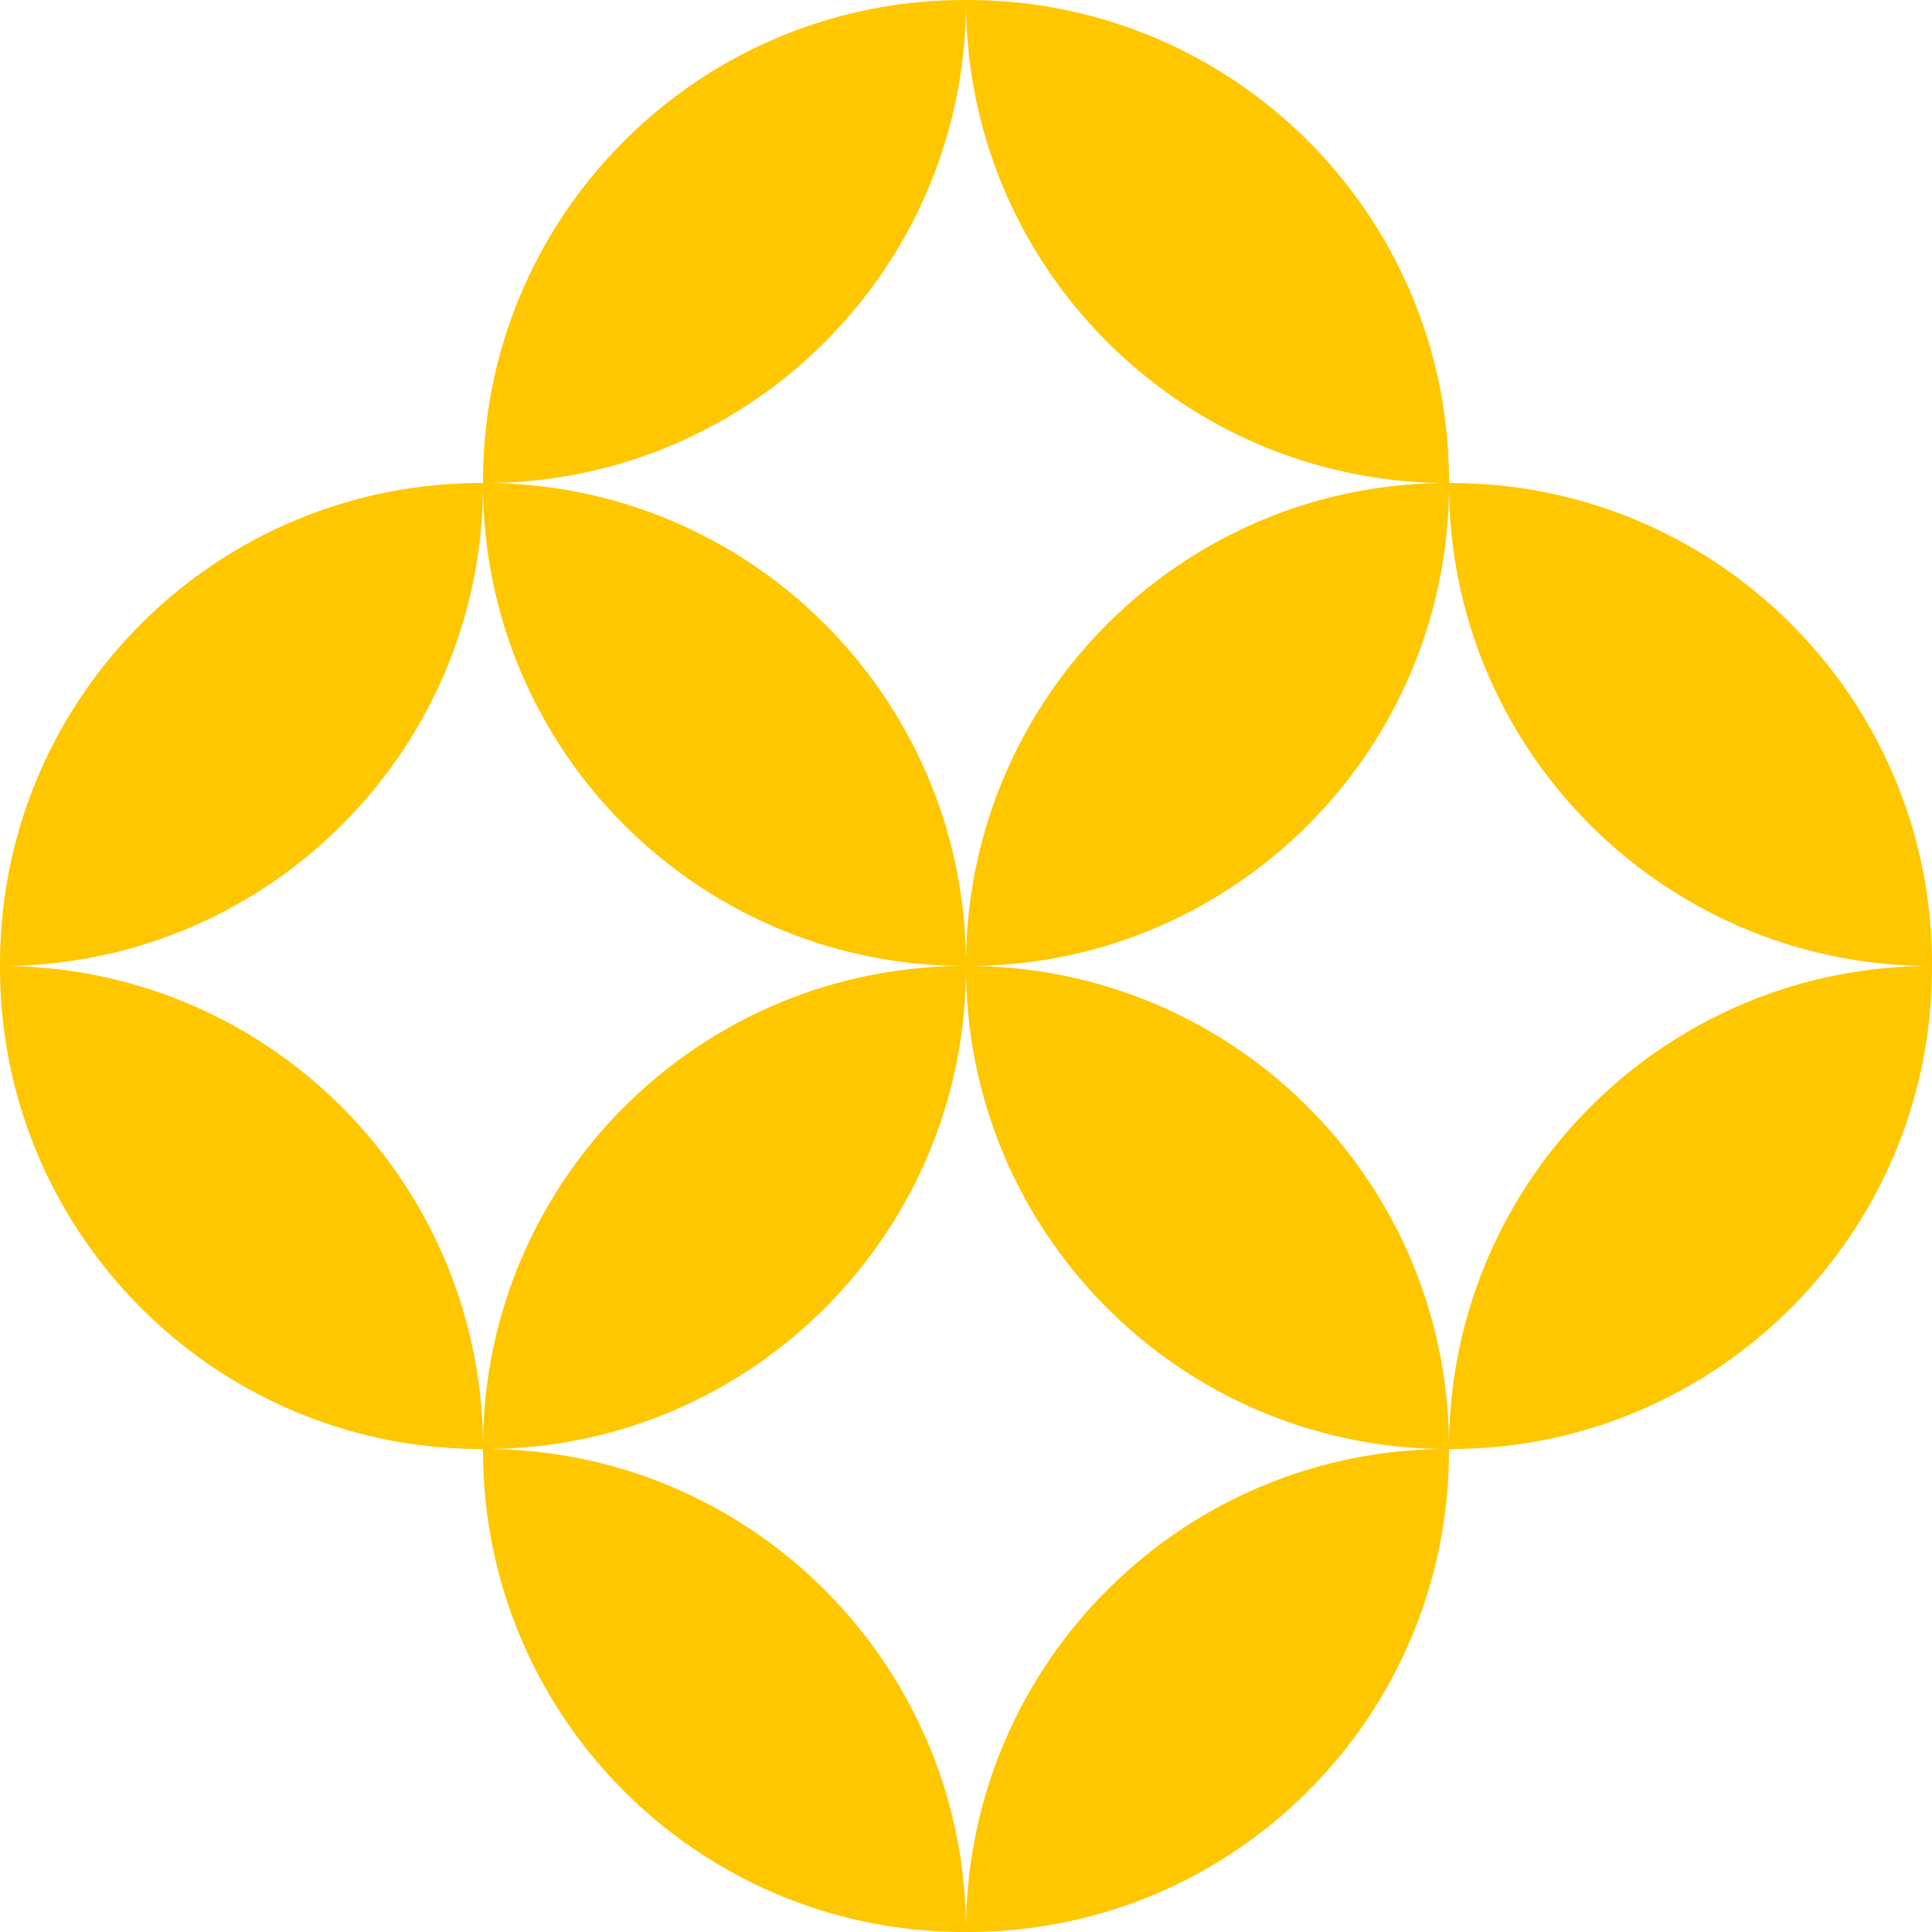 <svg width="225" height="225" viewBox="0 0 225 225" fill="none" xmlns="http://www.w3.org/2000/svg">
<path d="M56.25 56.25H57.019C87.807 55.943 112.602 30.789 112.5 0C81.711 -0.102 56.557 24.693 56.25 55.482V56.25C25.41 56.148 0.308 80.943 0 111.732V112.5H0.769C31.558 112.142 56.353 87.039 56.25 56.25C56.148 87.039 80.943 112.142 111.732 112.5H112.5V111.732C112.141 80.943 87.039 56.148 56.25 56.25Z" fill="#FFC700"/>
<path d="M112.5 111.732V112.5L113.268 112.5C144.057 112.193 168.852 87.039 168.75 56.25C168.647 87.039 193.442 112.142 224.231 112.5H225V111.732C224.692 80.943 199.59 56.148 168.75 56.25C137.961 56.148 112.859 80.943 112.5 111.732Z" fill="#FFC700"/>
<path d="M167.981 56.25L168.75 56.25V55.482C168.442 24.642 143.289 -0.102 112.5 0C112.398 30.789 137.193 55.892 167.981 56.25Z" fill="#FFC700"/>
<path d="M56.25 168.75H57.019C87.807 168.443 112.602 143.289 112.5 112.5C81.711 112.398 56.557 137.193 56.25 167.982C55.892 137.193 30.789 112.398 0 112.5C-0.102 143.289 24.693 168.443 55.482 168.75H56.25C56.148 199.59 80.943 224.693 111.732 225H112.5V224.232C112.141 193.443 87.039 168.648 56.25 168.75Z" fill="#FFC700"/>
<path d="M168.75 167.982C168.442 137.193 143.289 112.398 112.5 112.5C112.398 143.289 137.193 168.443 167.981 168.75H168.75C137.961 168.648 112.859 193.443 112.5 224.232V225H113.268C144.057 224.693 168.852 199.59 168.75 168.75H169.518C200.307 168.443 225.102 143.289 225 112.5C194.211 112.398 169.108 137.193 168.75 167.982Z" fill="#FFC700"/>
</svg>
